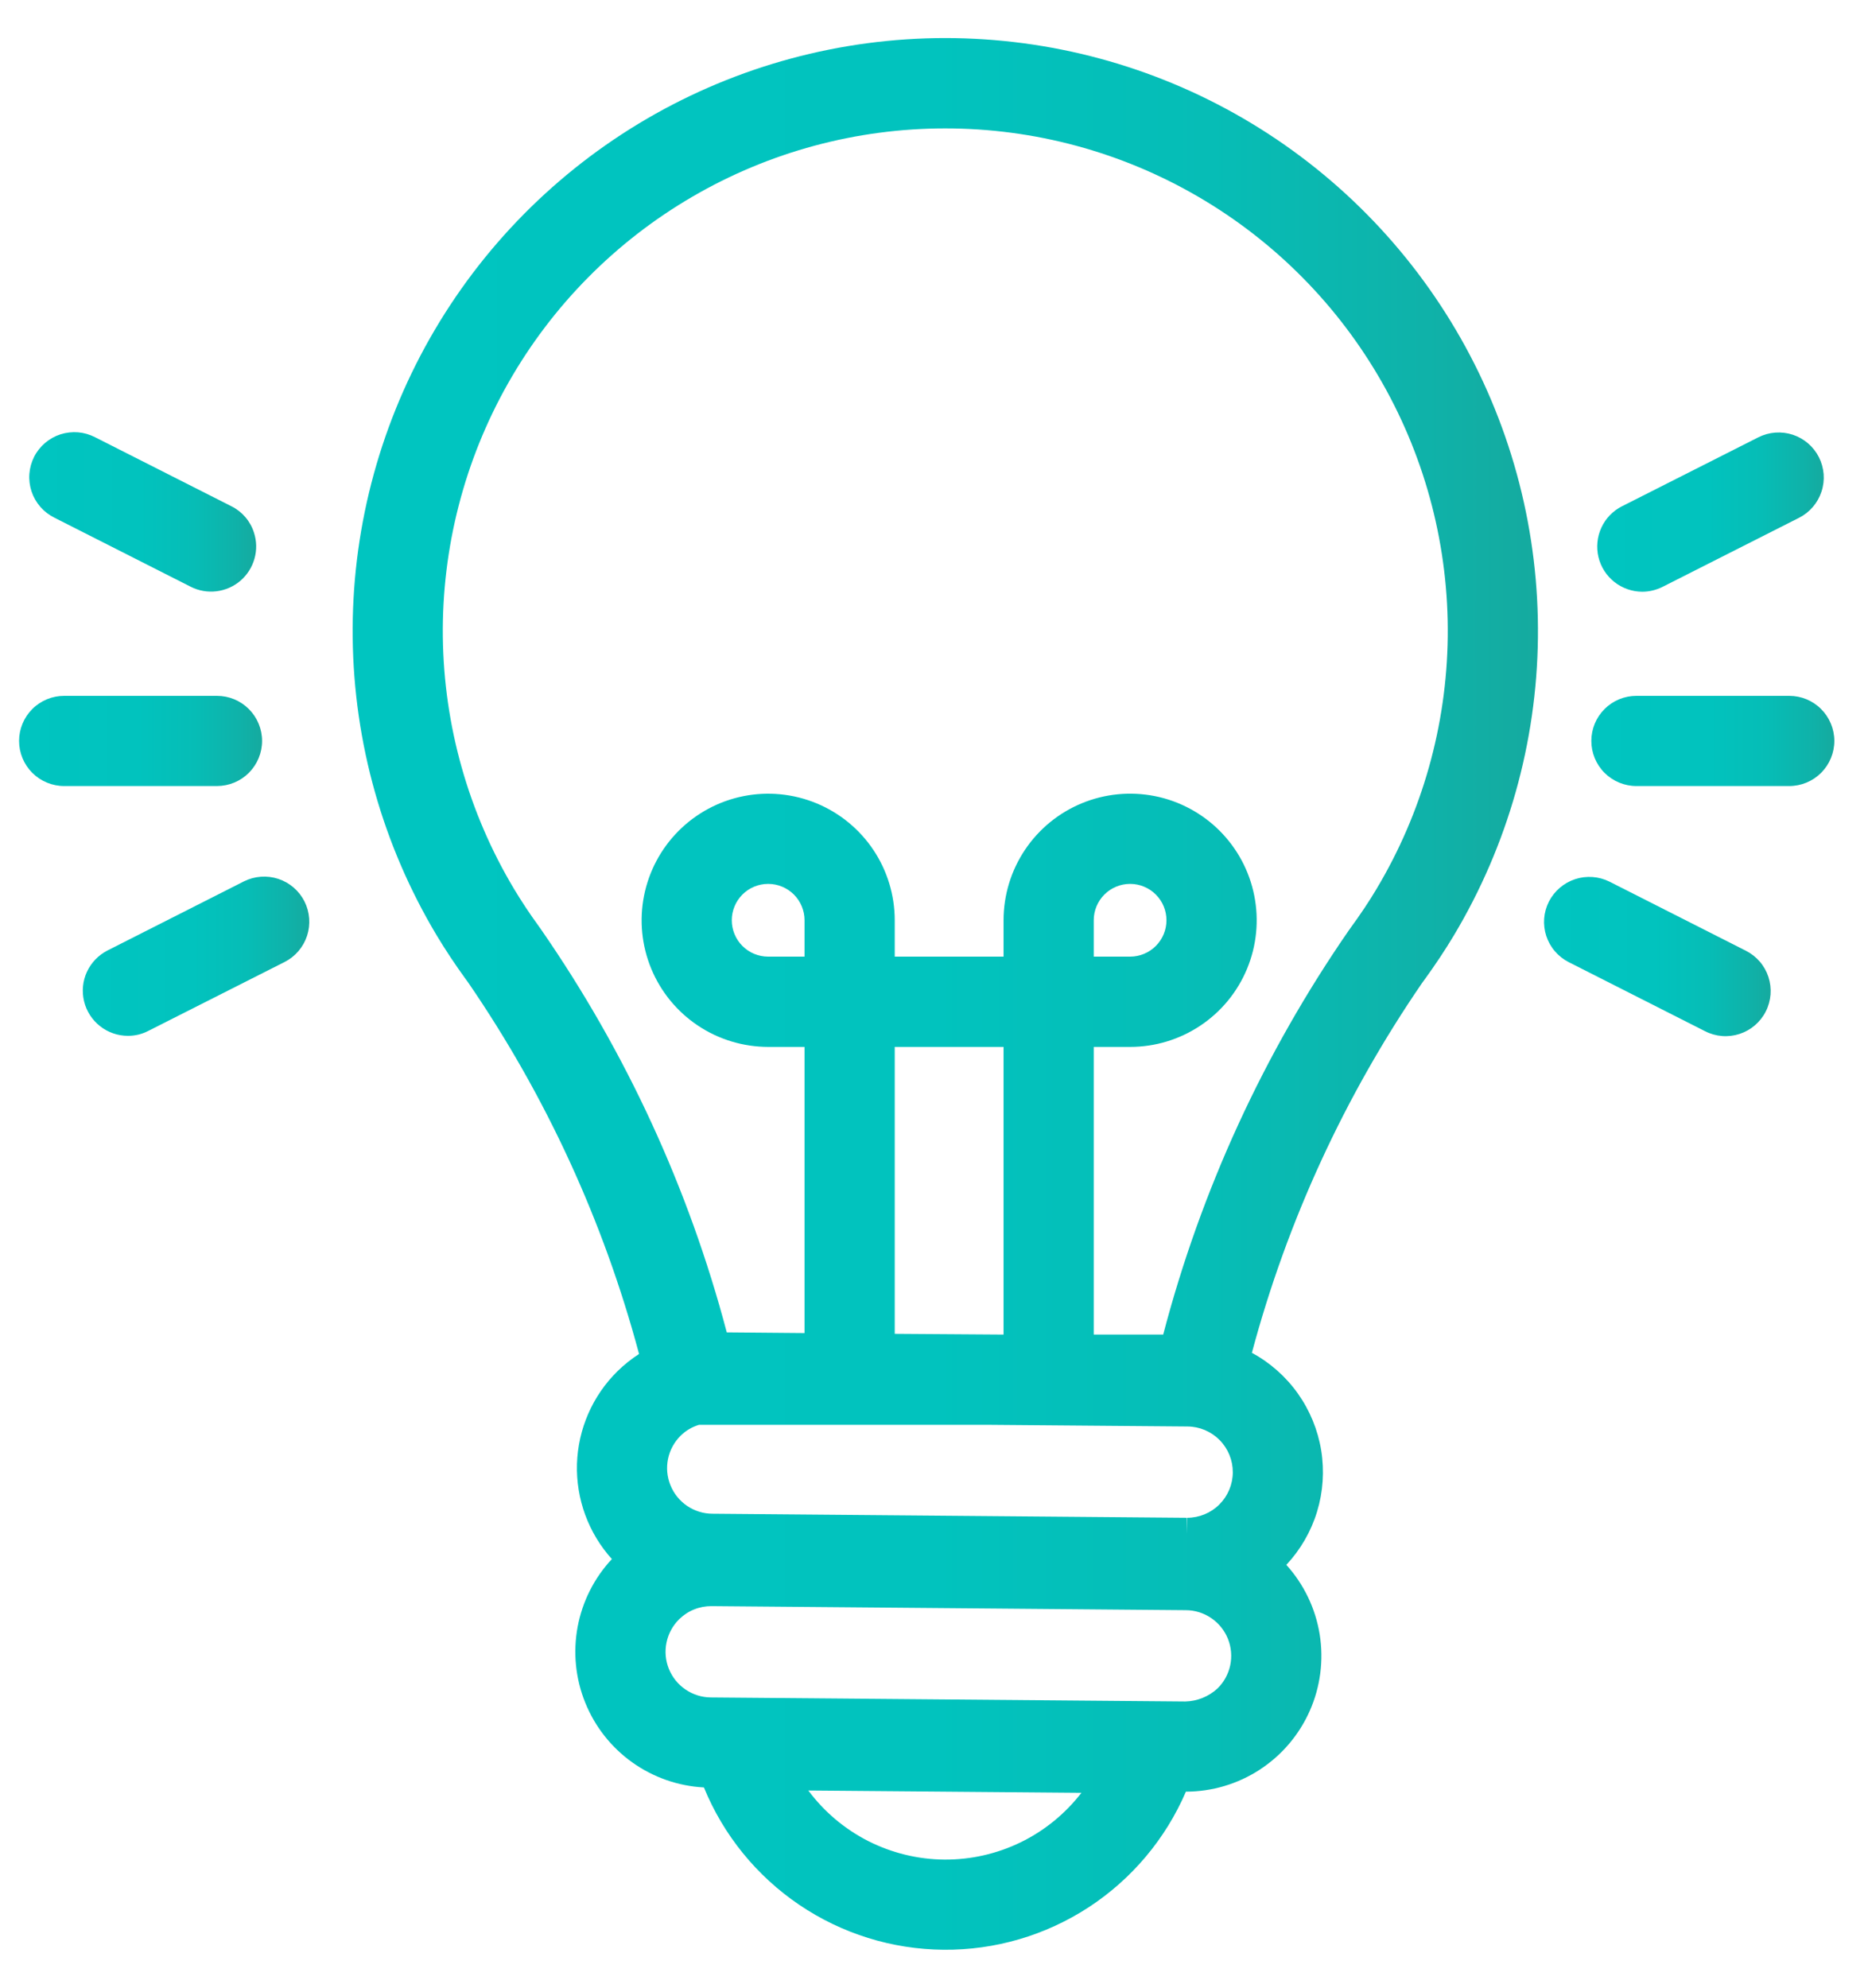 <svg width="47" height="50" viewBox="0 0 47 50" fill="none" xmlns="http://www.w3.org/2000/svg">
<path d="M23.784 0.957C21.147 0.958 18.557 1.658 16.278 2.986C14 4.314 12.114 6.222 10.813 8.516C9.512 10.811 8.843 13.409 8.874 16.046C8.904 18.683 9.633 21.265 10.987 23.529C11.208 23.897 11.454 24.267 11.719 24.632L11.783 24.72C13.735 27.566 15.188 30.725 16.079 34.059C15.884 34.185 15.703 34.33 15.537 34.492C14.909 35.11 14.544 35.946 14.517 36.827C14.491 37.707 14.805 38.564 15.395 39.218C14.951 39.694 14.652 40.286 14.533 40.926C14.415 41.565 14.48 42.225 14.724 42.828C14.967 43.432 15.377 43.953 15.906 44.331C16.436 44.709 17.062 44.929 17.711 44.963C18.202 46.162 19.037 47.189 20.109 47.915C21.181 48.641 22.444 49.035 23.739 49.046C25.035 49.058 26.304 48.686 27.389 47.979C28.474 47.271 29.326 46.259 29.838 45.069C30.498 45.068 31.144 44.876 31.697 44.515C32.25 44.154 32.687 43.641 32.954 43.037C33.222 42.433 33.308 41.765 33.204 41.113C33.099 40.461 32.807 39.853 32.365 39.364C32.721 38.983 32.986 38.525 33.138 38.026C33.29 37.526 33.325 36.999 33.242 36.484C33.158 35.969 32.957 35.48 32.655 35.054C32.353 34.629 31.957 34.278 31.498 34.03C32.387 30.71 33.834 27.566 35.777 24.732L35.85 24.632C36.114 24.267 36.361 23.897 36.581 23.529C37.935 21.265 38.665 18.683 38.695 16.046C38.726 13.409 38.057 10.81 36.756 8.516C35.455 6.222 33.569 4.313 31.291 2.985C29.012 1.657 26.422 0.958 23.784 0.957ZM27.209 45.098C26.802 45.625 26.28 46.051 25.681 46.343C25.082 46.634 24.424 46.783 23.759 46.778C23.093 46.772 22.438 46.612 21.844 46.311C21.251 46.009 20.735 45.574 20.338 45.04L27.209 45.098ZM17.088 40.732C17.196 40.626 17.323 40.542 17.463 40.486C17.603 40.429 17.753 40.401 17.903 40.402L29.839 40.504C30.067 40.505 30.289 40.575 30.477 40.704C30.665 40.832 30.811 41.014 30.896 41.225C30.98 41.437 31 41.669 30.953 41.892C30.905 42.115 30.793 42.319 30.629 42.477C30.408 42.679 30.121 42.794 29.822 42.801L17.883 42.699C17.656 42.697 17.435 42.627 17.247 42.499C17.06 42.372 16.914 42.191 16.829 41.98C16.744 41.77 16.723 41.539 16.77 41.317C16.816 41.094 16.927 40.891 17.088 40.732ZM29.868 38.18V38.58L29.858 38.18L17.923 38.078C17.696 38.077 17.475 38.007 17.287 37.88C17.099 37.752 16.954 37.572 16.869 37.361C16.783 37.151 16.762 36.92 16.808 36.698C16.854 36.476 16.965 36.272 17.127 36.113C17.256 35.986 17.415 35.893 17.589 35.841H24.811L29.878 35.883C30.182 35.885 30.472 36.008 30.686 36.224C30.9 36.44 31.019 36.732 31.018 37.036C31.017 37.34 30.895 37.631 30.679 37.846C30.464 38.06 30.172 38.18 29.868 38.18ZM19.328 22.234C19.57 22.234 19.803 22.331 19.975 22.502C20.146 22.674 20.243 22.906 20.243 23.149V24.064H19.328C19.085 24.064 18.852 23.968 18.68 23.796C18.509 23.625 18.412 23.392 18.412 23.149C18.412 22.906 18.509 22.674 18.68 22.502C18.852 22.33 19.085 22.234 19.328 22.234ZM25.25 26.335V33.571L22.512 33.552V26.335H25.25ZM29.349 23.149C29.349 23.392 29.253 23.624 29.081 23.796C28.91 23.967 28.677 24.064 28.435 24.064H27.519V23.149C27.519 22.906 27.616 22.674 27.787 22.502C27.959 22.331 28.192 22.234 28.434 22.234C28.677 22.234 28.91 22.331 29.081 22.502C29.253 22.674 29.349 22.906 29.349 23.149ZM33.94 23.399C31.801 26.491 30.22 29.933 29.267 33.571H27.519V26.335H28.435C29.065 26.335 29.68 26.148 30.204 25.798C30.728 25.448 31.136 24.951 31.377 24.369C31.618 23.787 31.681 23.147 31.558 22.529C31.436 21.911 31.132 21.344 30.687 20.898C30.242 20.453 29.674 20.149 29.057 20.026C28.439 19.904 27.799 19.966 27.217 20.207C26.635 20.448 26.137 20.856 25.787 21.38C25.437 21.904 25.25 22.519 25.25 23.149V24.064H22.512V23.149C22.512 22.519 22.325 21.904 21.975 21.38C21.625 20.857 21.128 20.449 20.546 20.208C19.964 19.967 19.324 19.904 18.706 20.027C18.088 20.15 17.521 20.454 17.076 20.899C16.631 21.344 16.328 21.912 16.205 22.529C16.082 23.147 16.145 23.787 16.386 24.369C16.627 24.951 17.035 25.448 17.559 25.798C18.082 26.148 18.698 26.334 19.328 26.335H20.243V33.533L18.286 33.516C17.33 29.895 15.752 26.469 13.62 23.39L13.554 23.296C13.329 22.988 13.121 22.673 12.933 22.36C11.786 20.442 11.168 18.253 11.142 16.017C11.117 13.782 11.684 11.579 12.787 9.635C13.89 7.69 15.489 6.073 17.421 4.948C19.353 3.822 21.548 3.23 23.784 3.23C26.02 3.23 28.215 3.822 30.147 4.948C32.079 6.073 33.678 7.69 34.781 9.635C35.884 11.579 36.452 13.782 36.426 16.017C36.4 18.253 35.782 20.442 34.635 22.36L34.634 22.362C34.448 22.674 34.239 22.99 33.94 23.399Z" fill="url(#paint0_linear_564_1771)"/>
<path d="M45.018 17.504H41.173C40.872 17.504 40.584 17.623 40.371 17.836C40.158 18.049 40.039 18.337 40.039 18.638C40.039 18.939 40.158 19.228 40.371 19.441C40.584 19.653 40.872 19.773 41.173 19.773H45.018C45.319 19.773 45.608 19.653 45.82 19.441C46.033 19.228 46.153 18.939 46.153 18.638C46.153 18.337 46.033 18.049 45.82 17.836C45.608 17.623 45.319 17.504 45.018 17.504Z" fill="url(#paint1_linear_564_1771)"/>
<path d="M41.322 14.885C41.5 14.884 41.675 14.841 41.834 14.761L45.265 13.025C45.398 12.958 45.516 12.865 45.613 12.752C45.71 12.639 45.784 12.508 45.83 12.366C45.877 12.225 45.895 12.076 45.884 11.927C45.872 11.779 45.832 11.634 45.765 11.501C45.697 11.368 45.605 11.25 45.492 11.153C45.379 11.056 45.248 10.982 45.106 10.935C44.965 10.889 44.815 10.871 44.667 10.882C44.518 10.893 44.373 10.934 44.24 11.001L40.809 12.736C40.581 12.851 40.399 13.04 40.292 13.272C40.185 13.504 40.159 13.764 40.218 14.013C40.277 14.261 40.419 14.482 40.619 14.64C40.819 14.798 41.067 14.884 41.322 14.885Z" fill="url(#paint2_linear_564_1771)"/>
<path d="M43.927 23.916L40.496 22.178C40.227 22.044 39.917 22.022 39.632 22.115C39.346 22.209 39.11 22.411 38.972 22.678C38.905 22.811 38.864 22.956 38.852 23.104C38.841 23.253 38.859 23.402 38.905 23.544C38.952 23.686 39.025 23.817 39.123 23.93C39.22 24.043 39.338 24.136 39.471 24.203L42.9 25.94C43.032 26.008 43.178 26.049 43.326 26.061C43.475 26.073 43.625 26.055 43.767 26.009C43.909 25.963 44.041 25.889 44.154 25.792C44.267 25.695 44.361 25.576 44.428 25.443C44.496 25.31 44.536 25.165 44.548 25.016C44.559 24.867 44.541 24.718 44.495 24.576C44.448 24.434 44.374 24.302 44.277 24.189C44.179 24.076 44.06 23.983 43.927 23.916Z" fill="url(#paint3_linear_564_1771)"/>
<path d="M6.594 18.638C6.594 18.337 6.474 18.049 6.261 17.836C6.049 17.624 5.76 17.504 5.46 17.504H1.614C1.314 17.504 1.025 17.623 0.812 17.836C0.6 18.049 0.48 18.337 0.48 18.638C0.48 18.939 0.6 19.228 0.812 19.441C1.025 19.653 1.314 19.773 1.614 19.773H5.46C5.761 19.772 6.049 19.653 6.262 19.44C6.474 19.227 6.594 18.939 6.594 18.638Z" fill="url(#paint4_linear_564_1771)"/>
<path d="M1.368 13.022L4.801 14.761C5.001 14.862 5.227 14.901 5.449 14.873C5.672 14.846 5.881 14.753 6.051 14.607C6.22 14.461 6.343 14.268 6.403 14.052C6.464 13.836 6.459 13.608 6.389 13.395C6.344 13.253 6.27 13.121 6.173 13.008C6.076 12.895 5.957 12.802 5.824 12.736L2.393 10.999C2.26 10.93 2.115 10.888 1.966 10.875C1.816 10.863 1.666 10.88 1.523 10.925C1.38 10.971 1.248 11.045 1.134 11.142C1.02 11.239 0.926 11.358 0.858 11.492C0.791 11.626 0.75 11.772 0.739 11.921C0.728 12.071 0.747 12.221 0.794 12.363C0.841 12.505 0.917 12.637 1.015 12.75C1.114 12.863 1.234 12.955 1.368 13.022Z" fill="url(#paint5_linear_564_1771)"/>
<path d="M6.137 22.171L2.705 23.909C2.478 24.025 2.296 24.213 2.188 24.445C2.081 24.676 2.055 24.937 2.115 25.186C2.174 25.434 2.315 25.654 2.516 25.812C2.716 25.971 2.964 26.056 3.219 26.056C3.397 26.057 3.572 26.015 3.73 25.933L7.162 24.198C7.43 24.062 7.632 23.825 7.726 23.539C7.819 23.253 7.795 22.942 7.66 22.674C7.524 22.406 7.288 22.202 7.002 22.108C6.717 22.014 6.406 22.037 6.137 22.171Z" fill="url(#paint6_linear_564_1771)"/>
<defs>
<linearGradient id="paint0_linear_564_1771" x1="8.873" y1="25.002" x2="38.696" y2="25.002" gradientUnits="userSpaceOnUse">
<stop stop-color="#00C5C0"/>
<stop offset="0.486" stop-color="#01C3BE"/>
<stop offset="0.724" stop-color="#06BDB6"/>
<stop offset="0.906" stop-color="#0FB2A9"/>
<stop offset="1" stop-color="#15AA9F"/>
</linearGradient>
<linearGradient id="paint1_linear_564_1771" x1="40.039" y1="18.638" x2="46.153" y2="18.638" gradientUnits="userSpaceOnUse">
<stop stop-color="#00C5C0"/>
<stop offset="0.486" stop-color="#01C3BE"/>
<stop offset="0.724" stop-color="#06BDB6"/>
<stop offset="0.906" stop-color="#0FB2A9"/>
<stop offset="1" stop-color="#15AA9F"/>
</linearGradient>
<linearGradient id="paint2_linear_564_1771" x1="40.186" y1="12.882" x2="45.888" y2="12.882" gradientUnits="userSpaceOnUse">
<stop stop-color="#00C5C0"/>
<stop offset="0.486" stop-color="#01C3BE"/>
<stop offset="0.724" stop-color="#06BDB6"/>
<stop offset="0.906" stop-color="#0FB2A9"/>
<stop offset="1" stop-color="#15AA9F"/>
</linearGradient>
<linearGradient id="paint3_linear_564_1771" x1="38.848" y1="24.061" x2="44.548" y2="24.061" gradientUnits="userSpaceOnUse">
<stop stop-color="#00C5C0"/>
<stop offset="0.486" stop-color="#01C3BE"/>
<stop offset="0.724" stop-color="#06BDB6"/>
<stop offset="0.906" stop-color="#0FB2A9"/>
<stop offset="1" stop-color="#15AA9F"/>
</linearGradient>
<linearGradient id="paint4_linear_564_1771" x1="0.48" y1="18.638" x2="6.594" y2="18.638" gradientUnits="userSpaceOnUse">
<stop stop-color="#00C5C0"/>
<stop offset="0.486" stop-color="#01C3BE"/>
<stop offset="0.724" stop-color="#06BDB6"/>
<stop offset="0.906" stop-color="#0FB2A9"/>
<stop offset="1" stop-color="#15AA9F"/>
</linearGradient>
<linearGradient id="paint5_linear_564_1771" x1="0.746" y1="12.879" x2="6.446" y2="12.879" gradientUnits="userSpaceOnUse">
<stop stop-color="#00C5C0"/>
<stop offset="0.486" stop-color="#01C3BE"/>
<stop offset="0.724" stop-color="#06BDB6"/>
<stop offset="0.906" stop-color="#0FB2A9"/>
<stop offset="1" stop-color="#15AA9F"/>
</linearGradient>
<linearGradient id="paint6_linear_564_1771" x1="2.083" y1="24.054" x2="7.785" y2="24.054" gradientUnits="userSpaceOnUse">
<stop stop-color="#00C5C0"/>
<stop offset="0.486" stop-color="#01C3BE"/>
<stop offset="0.724" stop-color="#06BDB6"/>
<stop offset="0.906" stop-color="#0FB2A9"/>
<stop offset="1" stop-color="#15AA9F"/>
</linearGradient>
</defs>
</svg>
